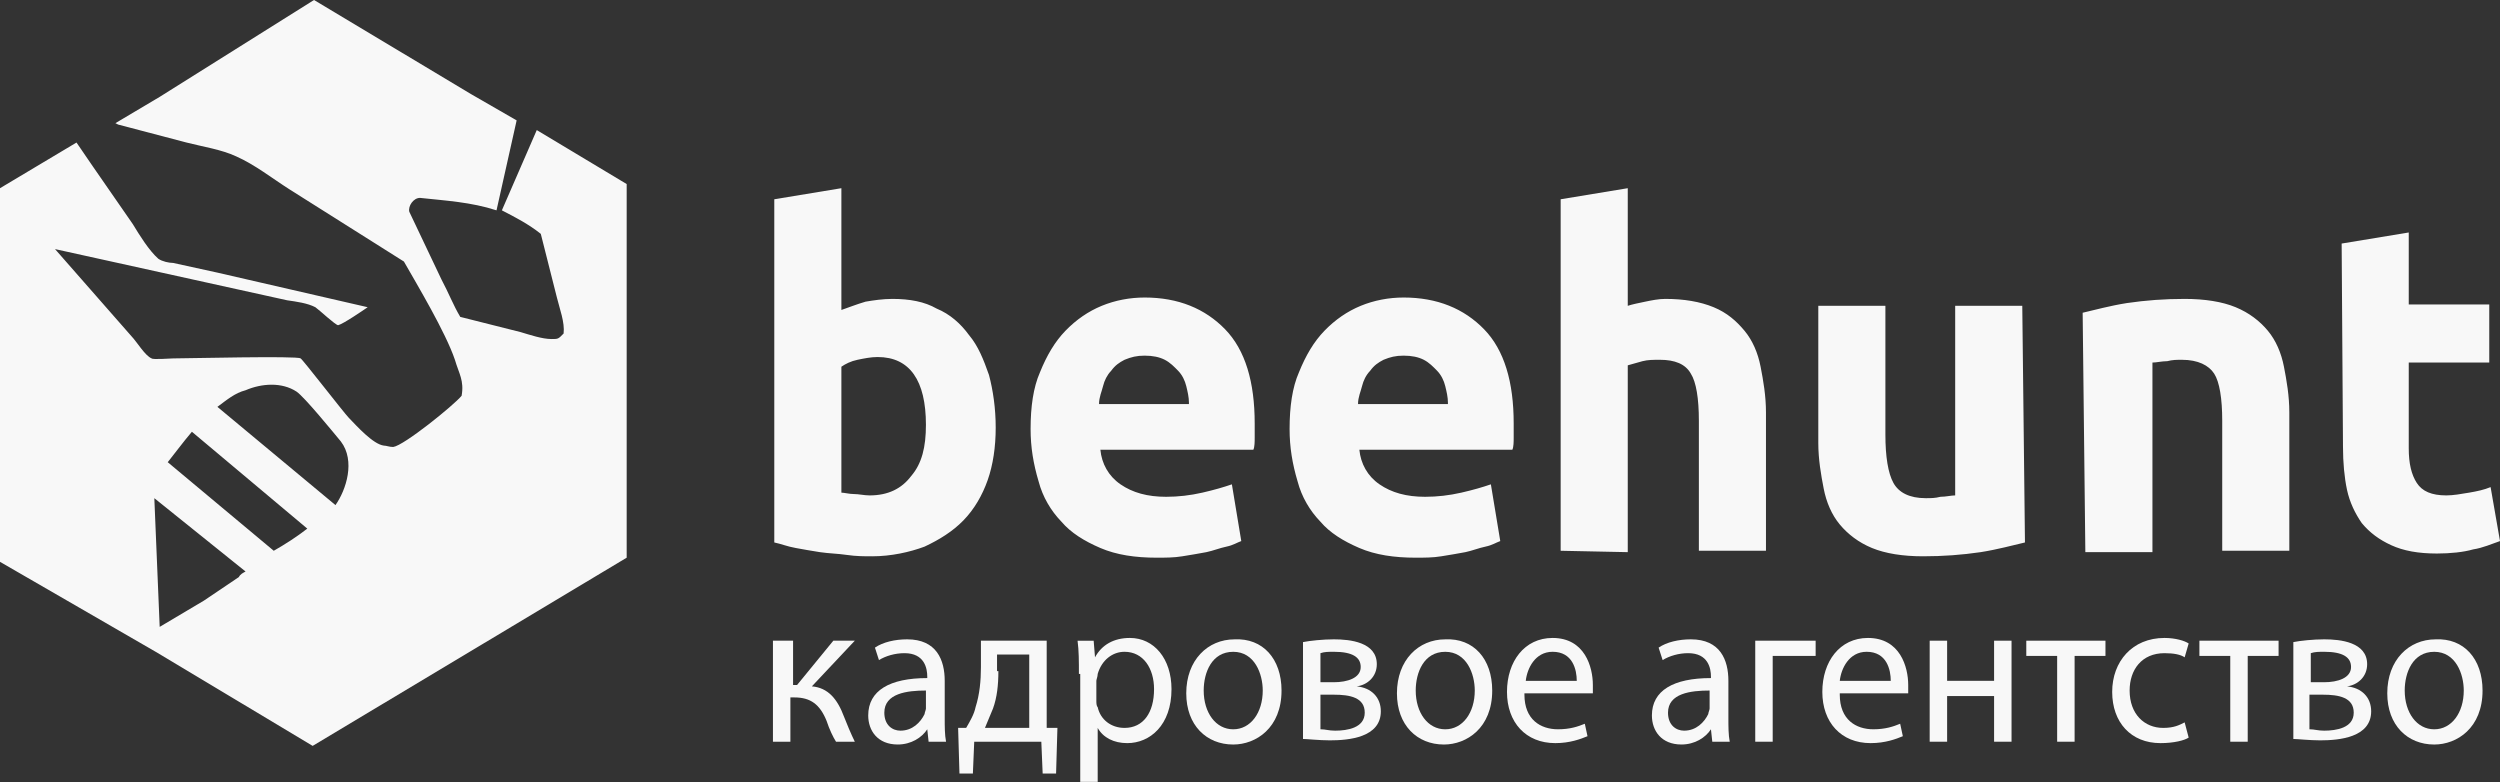 <?xml version="1.0" encoding="UTF-8"?> <svg xmlns="http://www.w3.org/2000/svg" width="377" height="118" viewBox="0 0 377 118" fill="none"><rect x="0" y="0" width="377" height="118" fill="#333333" stroke="none"/> <path d="M119.595 96.616V103.294H120.202L125.666 96.616H128.904L122.428 103.503C124.857 103.712 126.273 105.381 127.285 108.094C127.69 109.137 128.297 110.598 128.904 111.85H126.071C125.666 111.224 125.059 109.972 124.654 108.72C123.643 106.216 122.226 105.172 119.798 105.172H119.191V111.85H116.56V96.616H119.595Z" fill="#F8F8F8"></path> <path d="M140.034 111.854L139.832 109.976C139.023 111.228 137.404 112.271 135.38 112.271C132.345 112.271 130.928 110.184 130.928 107.889C130.928 104.132 134.166 102.254 139.832 102.254V102.046C139.832 100.793 139.427 98.498 136.392 98.498C134.975 98.498 133.559 98.915 132.547 99.541L131.94 97.663C133.154 96.828 134.975 96.411 136.797 96.411C141.249 96.411 142.463 99.541 142.463 102.672V108.306C142.463 109.558 142.463 110.81 142.665 111.854H140.034ZM139.63 104.132C136.797 104.132 133.356 104.55 133.356 107.471C133.356 109.349 134.571 110.184 135.785 110.184C137.606 110.184 138.82 108.932 139.427 107.68C139.427 107.471 139.63 107.054 139.63 106.845V104.132Z" fill="#F8F8F8"></path> <path d="M157.841 96.616V109.763H159.46L159.257 116.65H157.234L157.031 111.85H146.913L146.711 116.65H144.687L144.485 109.763H145.699C146.306 108.72 146.913 107.676 147.116 106.633C147.723 104.755 147.925 102.668 147.925 100.581V96.616H157.841ZM150.556 101.207C150.556 103.294 150.353 105.172 149.746 106.842C149.342 107.885 148.937 108.72 148.532 109.763H155.21V98.703H150.353V101.207H150.556Z" fill="#F8F8F8"></path> <path d="M162.699 101.629C162.699 99.751 162.699 98.081 162.496 96.62H164.925L165.127 99.125C166.139 97.246 167.96 96.203 170.389 96.203C174.031 96.203 176.662 99.333 176.662 103.924C176.662 109.35 173.424 112.063 169.984 112.063C167.96 112.063 166.341 111.228 165.532 109.768V117.906H162.901V101.629H162.699ZM165.33 105.594C165.33 106.011 165.33 106.429 165.532 106.637C165.937 108.515 167.555 109.768 169.579 109.768C172.412 109.768 174.031 107.472 174.031 103.924C174.031 100.794 172.412 98.29 169.579 98.29C167.758 98.29 166.139 99.542 165.532 101.629C165.532 102.046 165.33 102.464 165.33 102.672V105.594Z" fill="#F8F8F8"></path> <path d="M193.255 104.135C193.255 109.77 189.41 112.274 185.97 112.274C181.923 112.274 178.887 109.353 178.887 104.553C178.887 99.544 182.125 96.414 186.172 96.414C190.422 96.205 193.255 99.336 193.255 104.135ZM181.518 104.135C181.518 107.474 183.339 109.979 185.97 109.979C188.601 109.979 190.422 107.474 190.422 104.135C190.422 101.631 189.208 98.292 185.97 98.292C182.732 98.292 181.518 101.423 181.518 104.135Z" fill="#F8F8F8"></path> <path d="M196.493 96.829C197.505 96.62 199.529 96.411 201.147 96.411C203.576 96.411 207.623 96.829 207.623 100.167C207.623 102.046 206.206 103.298 204.588 103.506C206.814 103.715 208.23 105.176 208.23 107.263C208.23 111.228 203.373 111.645 200.54 111.645C198.921 111.645 197.1 111.436 196.493 111.436V96.829ZM199.124 109.976C199.933 109.976 200.338 110.184 201.35 110.184C203.171 110.184 205.802 109.767 205.802 107.471C205.802 105.176 203.576 104.758 201.147 104.758H199.124V109.976ZM199.124 102.88H201.147C203.171 102.88 205.195 102.254 205.195 100.585C205.195 99.124 203.98 98.289 201.147 98.289C200.338 98.289 199.731 98.289 199.124 98.498V102.88Z" fill="#F8F8F8"></path> <path d="M225.026 104.135C225.026 109.77 221.181 112.274 217.741 112.274C213.694 112.274 210.658 109.353 210.658 104.553C210.658 99.544 213.896 96.414 217.943 96.414C222.193 96.205 225.026 99.336 225.026 104.135ZM213.491 104.135C213.491 107.474 215.312 109.979 217.943 109.979C220.574 109.979 222.395 107.474 222.395 104.135C222.395 101.631 221.181 98.292 217.943 98.292C214.705 98.292 213.491 101.423 213.491 104.135Z" fill="#F8F8F8"></path> <path d="M229.884 104.759C229.884 108.515 232.312 109.976 234.943 109.976C236.764 109.976 237.978 109.559 238.99 109.141L239.395 111.02C238.383 111.437 236.764 112.063 234.538 112.063C230.086 112.063 227.253 108.933 227.253 104.342C227.253 99.751 229.884 96.203 234.133 96.203C238.99 96.203 240.204 100.585 240.204 103.298C240.204 103.924 240.204 104.342 240.204 104.55H229.884V104.759ZM237.776 102.672C237.776 101.003 237.169 98.29 234.133 98.29C231.503 98.29 230.288 100.794 230.086 102.672H237.776Z" fill="#F8F8F8"></path> <path d="M258.213 111.854L258.011 109.976C257.202 111.228 255.583 112.271 253.559 112.271C250.524 112.271 249.107 110.184 249.107 107.889C249.107 104.132 252.345 102.254 258.011 102.254V102.046C258.011 100.793 257.606 98.498 254.571 98.498C253.154 98.498 251.738 98.915 250.726 99.541L250.119 97.663C251.333 96.828 253.154 96.411 254.976 96.411C259.427 96.411 260.642 99.541 260.642 102.672V108.306C260.642 109.558 260.642 110.81 260.844 111.854H258.213ZM257.809 104.132C254.976 104.132 251.535 104.55 251.535 107.471C251.535 109.349 252.75 110.184 253.964 110.184C255.785 110.184 256.999 108.932 257.606 107.68C257.606 107.471 257.809 107.054 257.809 106.845V104.132Z" fill="#F8F8F8"></path> <path d="M273.798 96.616V98.912H267.322V111.85H264.691V96.616H273.798Z" fill="#F8F8F8"></path> <path d="M277.438 104.759C277.438 108.515 279.866 109.976 282.497 109.976C284.318 109.976 285.532 109.559 286.544 109.141L286.949 111.02C285.937 111.437 284.318 112.063 282.092 112.063C277.64 112.063 274.807 108.933 274.807 104.342C274.807 99.751 277.438 96.203 281.688 96.203C286.544 96.203 287.758 100.585 287.758 103.298C287.758 103.924 287.758 104.342 287.758 104.55H277.438V104.759ZM285.128 102.672C285.128 101.003 284.521 98.29 281.485 98.29C278.854 98.29 277.64 100.794 277.438 102.672H285.128Z" fill="#F8F8F8"></path> <path d="M293.626 96.616V102.668H300.709V96.616H303.34V111.85H300.709V104.964H293.626V111.85H290.995V96.616H293.626Z" fill="#F8F8F8"></path> <path d="M317.504 96.616V98.912H312.85V111.85H310.219V98.912H305.565V96.616H317.504Z" fill="#F8F8F8"></path> <path d="M330.052 111.228C329.445 111.646 327.826 112.063 325.802 112.063C321.35 112.063 318.517 108.933 318.517 104.342C318.517 99.751 321.552 96.203 326.409 96.203C328.028 96.203 329.445 96.62 330.052 97.038L329.445 99.125C328.837 98.707 327.826 98.499 326.409 98.499C322.969 98.499 321.148 101.003 321.148 104.133C321.148 107.681 323.374 109.768 326.207 109.768C327.826 109.768 328.635 109.35 329.445 108.933L330.052 111.228Z" fill="#F8F8F8"></path> <path d="M343.609 96.616V98.912H338.955V111.85H336.324V98.912H331.67V96.616H343.609Z" fill="#F8F8F8"></path> <path d="M345.836 96.829C346.848 96.62 348.871 96.411 350.49 96.411C352.918 96.411 356.966 96.829 356.966 100.167C356.966 102.046 355.549 103.298 353.93 103.506C356.156 103.715 357.573 105.176 357.573 107.263C357.573 111.228 352.716 111.645 349.883 111.645C348.264 111.645 346.443 111.436 345.836 111.436V96.829ZM348.264 109.976C349.074 109.976 349.478 110.184 350.49 110.184C352.311 110.184 354.942 109.767 354.942 107.471C354.942 105.176 352.716 104.758 350.288 104.758H348.264V109.976ZM348.467 102.88H350.49C352.514 102.88 354.537 102.254 354.537 100.585C354.537 99.124 353.323 98.289 350.49 98.289C349.681 98.289 349.074 98.289 348.467 98.498V102.88Z" fill="#F8F8F8"></path> <path d="M374.368 104.135C374.368 109.77 370.523 112.274 367.083 112.274C363.035 112.274 360 109.353 360 104.553C360 99.544 363.238 96.414 367.285 96.414C371.535 96.205 374.368 99.336 374.368 104.135ZM362.631 104.135C362.631 107.474 364.452 109.979 367.083 109.979C369.713 109.979 371.535 107.474 371.535 104.135C371.535 101.631 370.32 98.292 367.083 98.292C363.845 98.292 362.631 101.423 362.631 104.135Z" fill="#F8F8F8"></path> <path fill-rule="evenodd" clip-rule="evenodd" d="M47.353 0L71.029 14.19L77.909 18.155L74.874 31.72C71.029 30.468 67.184 30.259 63.339 29.842C62.327 29.842 61.518 31.094 61.72 31.928L66.577 42.154C67.589 44.032 68.398 46.119 69.41 47.788L78.516 50.084C79.933 50.501 81.754 51.127 83.171 51.127C84.182 51.127 84.182 51.127 84.992 50.293C85.194 48.623 84.385 46.536 83.98 44.867L81.552 35.267C79.731 33.807 77.707 32.763 75.683 31.72L80.945 19.616L94.503 27.755V55.927V84.099L70.826 98.29L47.15 112.48L23.474 98.29L0 84.725V56.553V28.381L11.535 21.494L13.963 25.042L20.034 33.807C21.046 35.476 22.462 37.772 23.879 39.024C24.486 39.441 25.498 39.65 26.105 39.65L32.783 41.111L55.447 46.328C54.84 46.745 51.804 48.832 50.995 49.04C50.59 49.04 48.162 46.745 47.555 46.328C46.341 45.702 44.722 45.493 43.305 45.284L8.297 37.563L19.831 50.71C20.641 51.545 21.855 53.632 22.867 54.049C23.069 54.258 25.7 54.049 26.105 54.049C28.128 54.049 44.924 53.632 45.329 54.049C45.531 54.049 51.805 62.188 52.614 63.022C53.828 64.274 56.257 66.987 57.875 67.196C58.28 67.196 58.685 67.404 59.292 67.404C60.911 67.196 68.398 61.144 69.612 59.683C70.017 57.388 69.208 56.344 68.601 54.258C67.184 50.084 62.934 42.989 60.911 39.441L43.71 28.59C41.079 26.92 38.449 24.833 35.616 23.581C33.39 22.538 30.557 22.12 28.128 21.494L17.808 18.781L17.403 18.573L24.081 14.608L47.353 0ZM25.295 69.7C26.307 68.448 27.521 66.778 28.938 65.109L46.341 79.717C44.722 80.969 43.103 82.012 41.282 83.056L25.295 69.7ZM37.032 86.186C36.627 86.395 36.223 86.603 36.02 87.021L30.759 90.568L24.081 94.533L23.272 75.126L37.032 86.186ZM32.783 61.353C34.199 60.309 35.413 59.266 37.032 58.849C39.461 57.805 42.496 57.596 44.722 59.057C45.936 59.892 50.186 65.109 51.4 66.57C53.626 69.491 52.209 73.874 50.59 76.169L32.783 61.353Z" fill="#F8F8F8"></path> <path d="M139.63 64.065C139.63 57.387 137.201 53.84 132.345 53.84C131.333 53.84 130.321 54.048 129.309 54.257C128.297 54.466 127.488 54.883 126.881 55.3V74.291C127.285 74.291 128.095 74.499 128.702 74.499C129.511 74.499 130.321 74.708 131.13 74.708C133.963 74.708 135.987 73.665 137.404 71.786C139.022 69.908 139.63 67.404 139.63 64.065ZM150.152 64.483C150.152 67.404 149.748 70.117 148.938 72.412C148.129 74.708 146.915 76.795 145.296 78.464C143.677 80.134 141.653 81.386 139.427 82.429C137.201 83.264 134.368 83.89 131.535 83.89C130.321 83.89 129.107 83.89 127.69 83.681C126.274 83.473 125.06 83.473 123.643 83.264C122.429 83.055 121.012 82.847 120 82.638C118.786 82.429 117.775 82.012 116.763 81.803V30.05L126.881 28.38V46.744C128.095 46.327 129.107 45.91 130.523 45.492C131.737 45.284 133.154 45.075 134.571 45.075C137.201 45.075 139.427 45.492 141.248 46.536C143.272 47.37 144.891 48.831 146.105 50.501C147.522 52.17 148.331 54.257 149.141 56.553C149.748 58.848 150.152 61.561 150.152 64.483ZM155.414 64.691C155.414 61.352 155.818 58.431 156.83 56.135C157.842 53.631 159.056 51.544 160.675 49.875C162.294 48.205 164.115 46.953 166.139 46.118C168.163 45.284 170.389 44.866 172.614 44.866C177.674 44.866 181.721 46.536 184.756 49.666C187.792 52.796 189.208 57.596 189.208 63.856C189.208 64.483 189.208 65.109 189.208 65.943C189.208 66.569 189.208 67.404 189.006 67.821H165.937C166.139 69.908 167.151 71.786 168.972 73.038C170.793 74.29 173.019 74.917 175.852 74.917C177.674 74.917 179.495 74.708 181.316 74.291C183.137 73.873 184.554 73.456 185.768 73.038L187.185 81.594C186.577 81.803 185.97 82.22 184.959 82.429C183.947 82.638 182.935 83.055 181.923 83.264C180.709 83.473 179.697 83.681 178.281 83.89C177.066 84.099 175.65 84.099 174.436 84.099C171.198 84.099 168.365 83.681 165.937 82.638C163.508 81.594 161.485 80.342 160.068 78.673C158.449 77.003 157.235 74.916 156.628 72.621C155.818 69.908 155.414 67.404 155.414 64.691ZM179.292 60.726C179.292 59.892 179.09 59.057 178.888 58.222C178.685 57.387 178.281 56.552 177.674 55.926C177.066 55.3 176.459 54.674 175.65 54.257C174.84 53.84 173.829 53.631 172.614 53.631C171.4 53.631 170.591 53.84 169.579 54.257C168.77 54.674 168.163 55.092 167.555 55.926C166.948 56.552 166.544 57.387 166.341 58.222C166.139 59.057 165.734 59.891 165.734 60.935H179.292V60.726ZM194.47 64.691C194.47 61.352 194.874 58.431 195.886 56.135C196.898 53.631 198.112 51.544 199.731 49.875C201.35 48.205 203.171 46.953 205.195 46.118C207.218 45.284 209.444 44.866 211.67 44.866C216.729 44.866 220.777 46.536 223.812 49.666C226.847 52.796 228.264 57.596 228.264 63.856C228.264 64.483 228.264 65.109 228.264 65.943C228.264 66.569 228.264 67.404 228.062 67.821H204.992C205.195 69.908 206.207 71.786 208.028 73.038C209.849 74.29 212.075 74.917 214.908 74.917C216.729 74.917 218.551 74.708 220.372 74.291C222.193 73.873 223.61 73.456 224.824 73.038L226.24 81.594C225.633 81.803 225.026 82.22 224.014 82.429C223.003 82.638 221.991 83.055 220.979 83.264C219.765 83.473 218.753 83.681 217.336 83.89C216.122 84.099 214.706 84.099 213.492 84.099C210.254 84.099 207.421 83.681 204.992 82.638C202.564 81.594 200.54 80.342 199.124 78.673C197.505 77.003 196.291 74.916 195.684 72.621C194.874 69.908 194.47 67.404 194.47 64.691ZM218.348 60.726C218.348 59.892 218.146 59.057 217.943 58.222C217.741 57.387 217.336 56.552 216.729 55.926C216.122 55.3 215.515 54.674 214.706 54.257C213.896 53.84 212.884 53.631 211.67 53.631C210.456 53.631 209.647 53.84 208.635 54.257C207.825 54.674 207.218 55.092 206.611 55.926C206.004 56.552 205.599 57.387 205.397 58.222C205.195 59.057 204.79 59.891 204.79 60.935H218.348V60.726ZM235.347 83.055V30.05L245.465 28.38V46.118C246.072 45.91 247.084 45.701 248.095 45.492C249.107 45.284 250.119 45.075 251.131 45.075C253.964 45.075 256.392 45.492 258.416 46.327C260.439 47.162 261.856 48.414 263.07 49.875C264.284 51.335 265.094 53.214 265.498 55.3C265.903 57.387 266.308 59.683 266.308 62.187V83.055H256.19V63.439C256.19 60.1 255.785 57.596 254.976 56.344C254.166 54.883 252.547 54.257 250.321 54.257C249.31 54.257 248.5 54.257 247.691 54.466C246.881 54.674 246.274 54.883 245.465 55.092V83.264L235.347 83.055ZM305.364 81.803C303.542 82.221 301.316 82.847 298.686 83.264C295.853 83.681 293.02 83.89 289.984 83.89C286.949 83.89 284.318 83.473 282.294 82.638C280.271 81.803 278.652 80.551 277.438 79.09C276.224 77.629 275.414 75.751 275.009 73.664C274.605 71.578 274.2 69.282 274.2 66.778V46.118H284.318V65.526C284.318 68.865 284.723 71.369 285.532 72.83C286.342 74.29 287.961 75.125 290.389 75.125C291.198 75.125 291.805 75.125 292.615 74.917C293.424 74.917 294.234 74.708 294.841 74.708V46.118H304.959L305.364 81.803ZM314.065 47.162C315.886 46.745 318.112 46.118 320.743 45.701C323.576 45.284 326.409 45.075 329.445 45.075C332.48 45.075 335.111 45.492 337.134 46.327C339.158 47.162 340.777 48.414 341.991 49.875C343.205 51.335 344.015 53.214 344.419 55.3C344.824 57.387 345.229 59.683 345.229 62.187V83.055H335.111V63.439C335.111 60.1 334.706 57.596 333.897 56.344C333.087 55.092 331.468 54.257 329.04 54.257C328.231 54.257 327.623 54.257 326.814 54.466C326.005 54.466 325.195 54.674 324.588 54.674V83.264H314.47L314.065 47.162ZM353.121 36.728L363.239 35.058V45.91H375.381V54.674H363.239V67.613C363.239 69.908 363.644 71.578 364.453 72.83C365.263 74.082 366.679 74.708 368.905 74.708C369.917 74.708 371.131 74.499 372.345 74.291C373.56 74.082 374.571 73.873 375.583 73.456L377 81.594C375.785 82.012 374.369 82.638 372.952 82.847C371.536 83.264 369.512 83.472 367.489 83.472C364.656 83.472 362.43 83.055 360.608 82.221C358.787 81.386 357.371 80.342 356.156 78.882C355.145 77.421 354.335 75.751 353.93 73.873C353.526 71.995 353.323 69.699 353.323 67.404L353.121 36.728Z" fill="#F8F8F8"></path> </svg> 